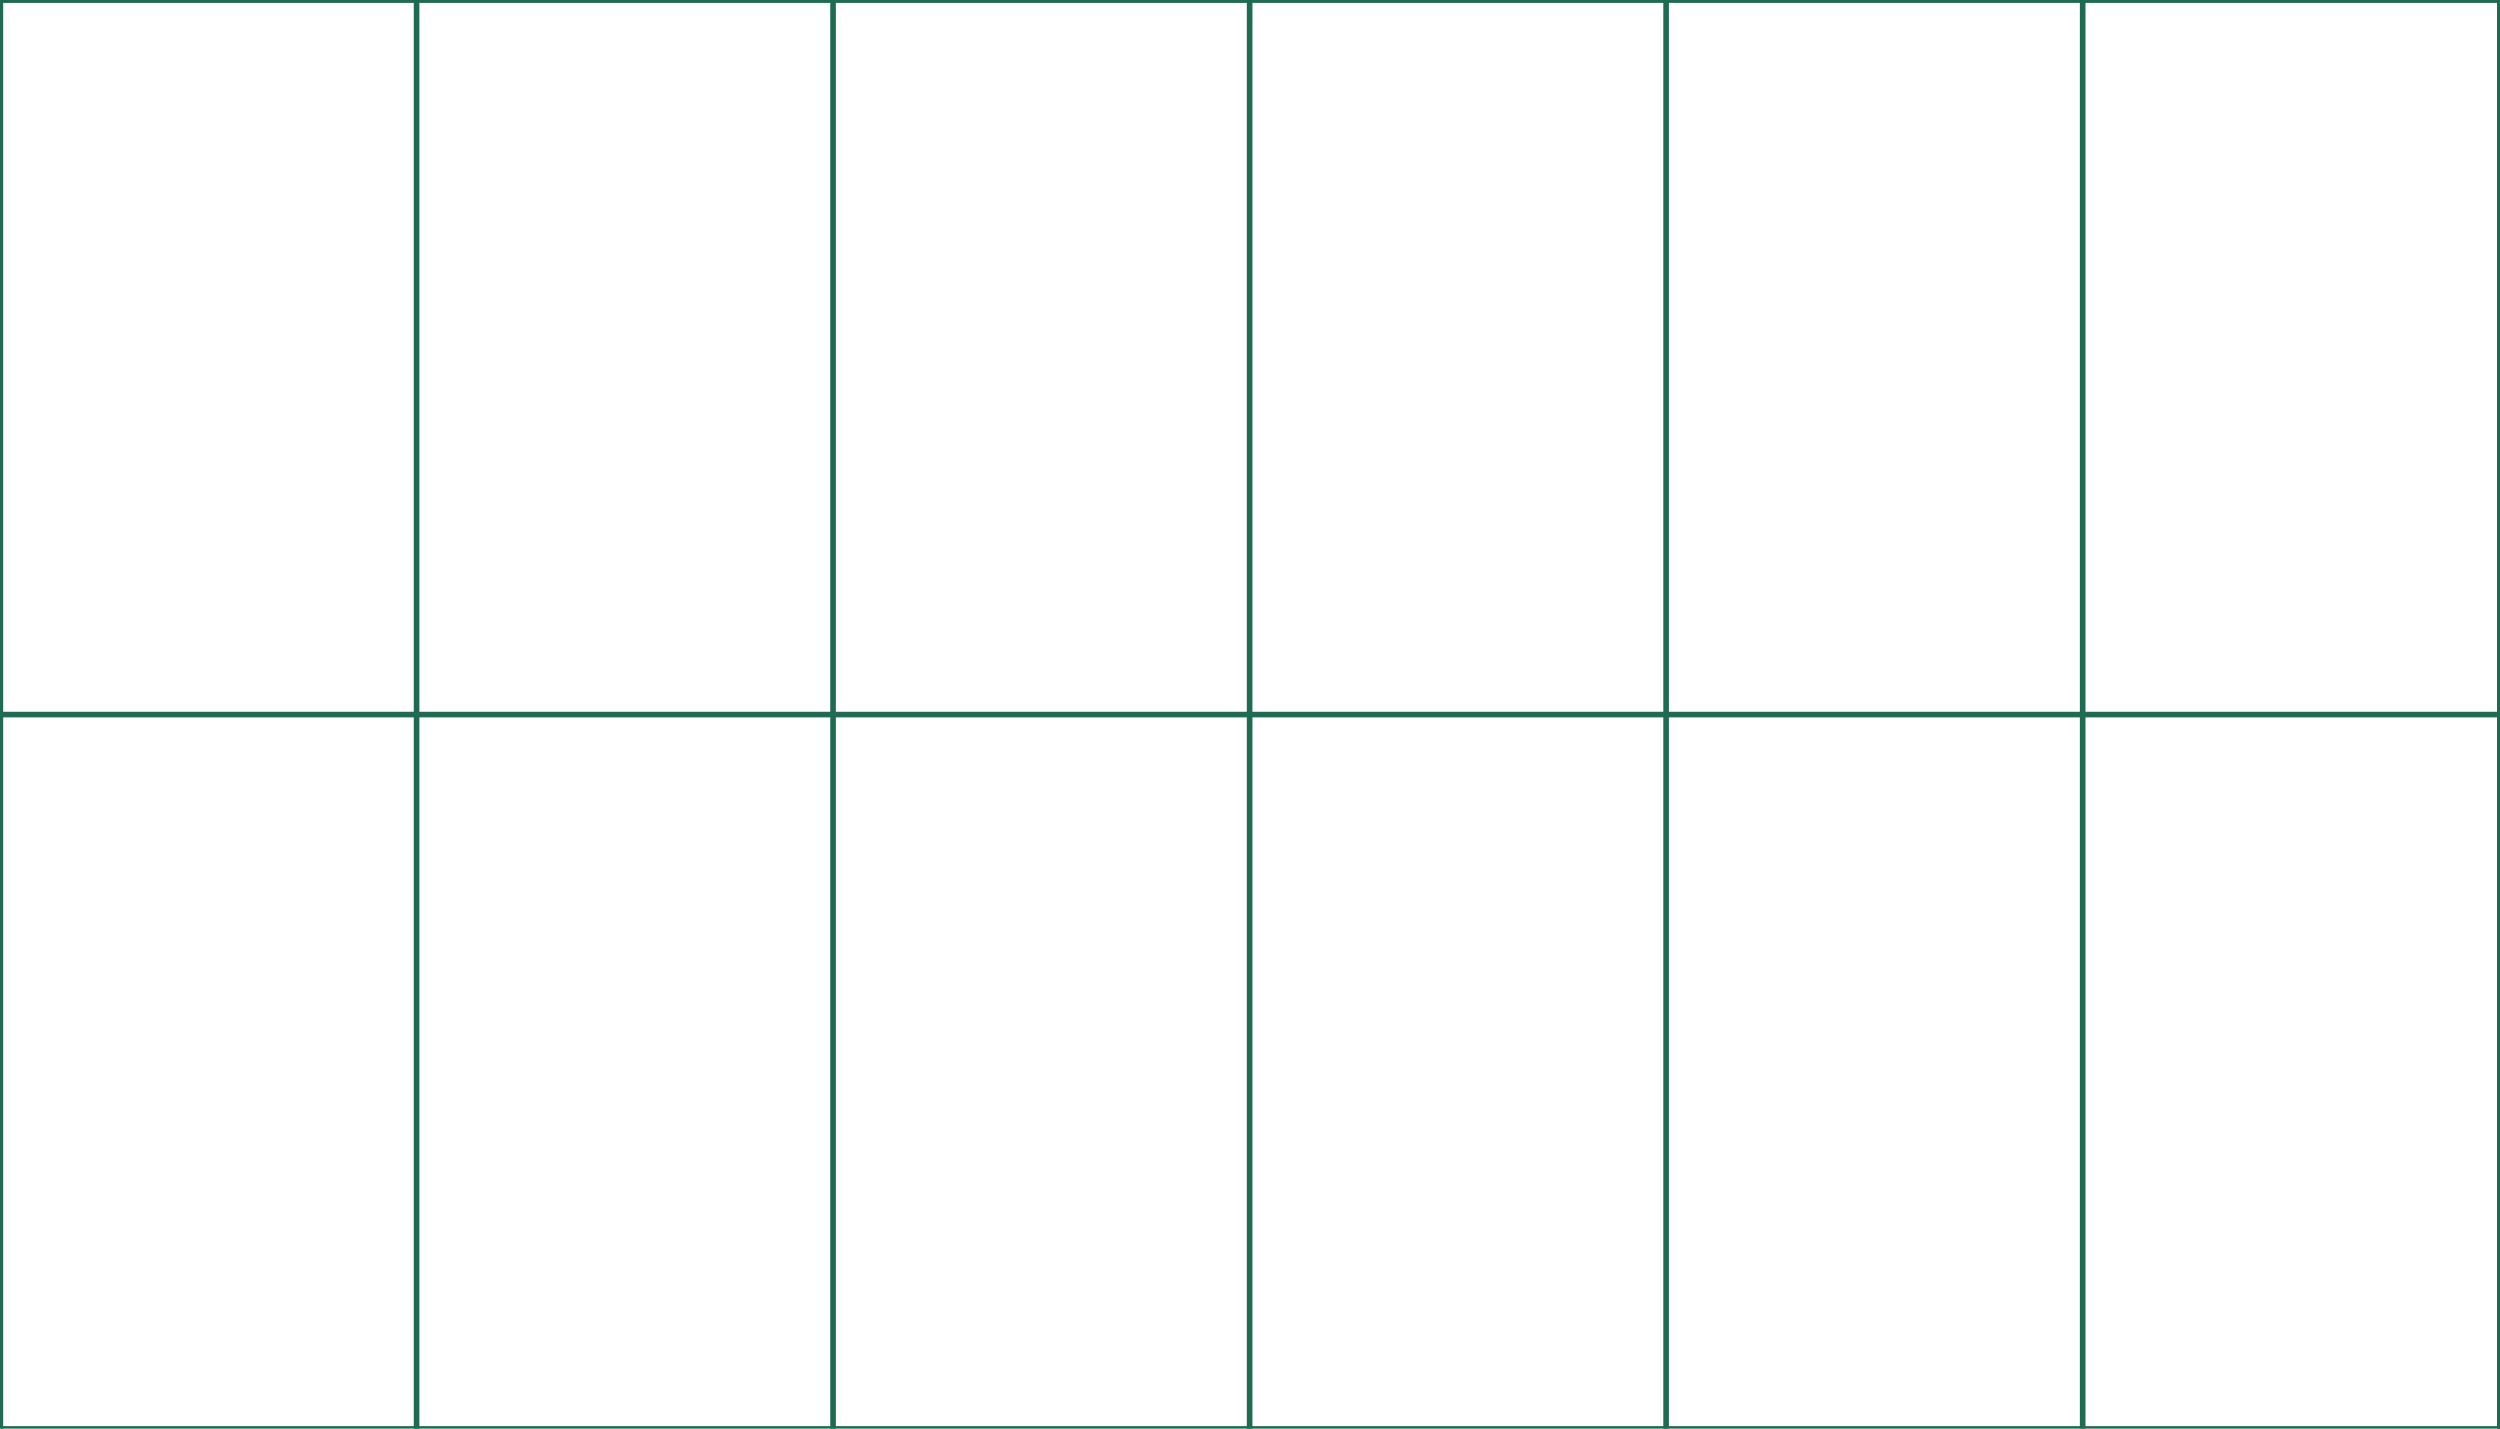 <svg xmlns="http://www.w3.org/2000/svg" viewBox="0 0 2667 1524" width="2667" height="1524"><title>Pine gitter-svg</title><style> .s0 { fill: none;stroke: #206a51;stroke-miterlimit:10;stroke-width: 6 } </style><g id="Layer_1-2"><g id="Layer"><path id="Layer copy 2" class="s0" d="m1 1524.4h2666.2"></path><path id="Layer" class="s0" d="m0 762.3h2666.2"></path><path id="Layer copy" class="s0" d="m0 0.1h2666.2"></path><path id="Layer" class="s0" d="m2221.8 0v1524"></path><path id="Layer copy 4" class="s0" d="m2666.8 0v1524"></path><path id="Layer copy 5" class="s0" d="m2666.8 0v1524"></path><path id="Layer copy 3" class="s0" d="m0 0"></path><path id="Layer" class="s0" d="m1777.4 0v1524"></path><path id="Layer" class="s0" d="m1333.1 0v1524"></path><path id="Layer" class="s0" d="m888.7 0v1524"></path><path id="Layer" class="s0" d="m444.4 0v1524"></path><path id="Layer copy 6" class="s0" d="m0.4 0v1524"></path></g></g></svg>